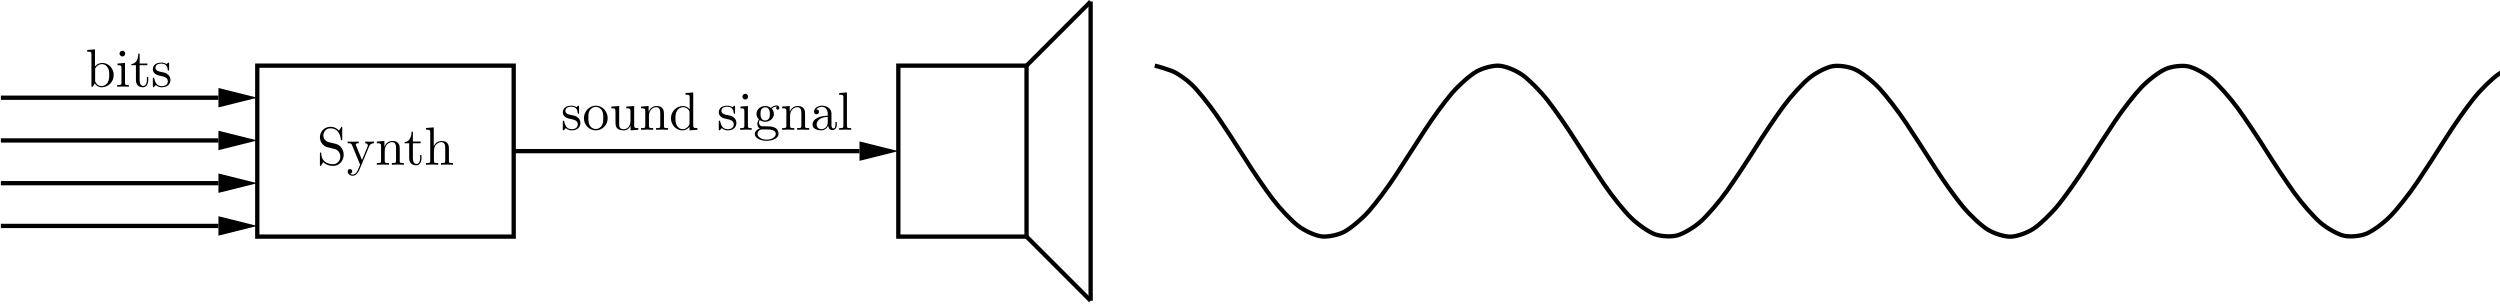 <?xml version="1.0" encoding="UTF-8"?>
<svg xmlns="http://www.w3.org/2000/svg" xmlns:xlink="http://www.w3.org/1999/xlink" width="463.5pt" height="56.5pt" viewBox="0 0 463.5 56.5" version="1.1">
<defs>
<g>
<symbol overflow="visible" id="glyph0-0">
<path style="stroke:none;" d=""/>
</symbol>
<symbol overflow="visible" id="glyph0-1">
<path style="stroke:none;" d="M 3.484 -3.875 L 2.203 -4.172 C 1.578 -4.328 1.203 -4.859 1.203 -5.438 C 1.203 -6.141 1.734 -6.75 2.516 -6.75 C 4.172 -6.75 4.391 -5.109 4.453 -4.672 C 4.469 -4.609 4.469 -4.547 4.578 -4.547 C 4.703 -4.547 4.703 -4.594 4.703 -4.781 L 4.703 -6.781 C 4.703 -6.953 4.703 -7.031 4.594 -7.031 C 4.531 -7.031 4.516 -7.016 4.453 -6.891 L 4.094 -6.328 C 3.797 -6.625 3.391 -7.031 2.5 -7.031 C 1.391 -7.031 0.562 -6.156 0.562 -5.094 C 0.562 -4.266 1.094 -3.531 1.859 -3.266 C 1.969 -3.234 2.484 -3.109 3.188 -2.938 C 3.453 -2.875 3.75 -2.797 4.031 -2.438 C 4.234 -2.172 4.344 -1.844 4.344 -1.516 C 4.344 -0.812 3.844 -0.094 3 -0.094 C 2.719 -0.094 1.953 -0.141 1.422 -0.625 C 0.844 -1.172 0.812 -1.797 0.812 -2.156 C 0.797 -2.266 0.719 -2.266 0.688 -2.266 C 0.562 -2.266 0.562 -2.188 0.562 -2.016 L 0.562 -0.016 C 0.562 0.156 0.562 0.219 0.672 0.219 C 0.734 0.219 0.75 0.203 0.812 0.094 C 0.812 0.078 0.844 0.047 1.172 -0.484 C 1.484 -0.141 2.125 0.219 3.016 0.219 C 4.172 0.219 4.969 -0.75 4.969 -1.859 C 4.969 -2.844 4.312 -3.672 3.484 -3.875 Z M 3.484 -3.875 "/>
</symbol>
<symbol overflow="visible" id="glyph0-2">
<path style="stroke:none;" d="M 4.141 -3.344 C 4.391 -3.984 4.906 -3.984 5.062 -3.984 L 5.062 -4.297 C 4.828 -4.281 4.547 -4.266 4.312 -4.266 C 4.141 -4.266 3.672 -4.281 3.453 -4.297 L 3.453 -3.984 C 3.766 -3.984 3.922 -3.812 3.922 -3.562 C 3.922 -3.453 3.906 -3.438 3.859 -3.312 L 2.844 -0.875 L 1.75 -3.547 C 1.703 -3.656 1.688 -3.688 1.688 -3.734 C 1.688 -3.984 2.047 -3.984 2.25 -3.984 L 2.25 -4.297 C 1.984 -4.281 1.328 -4.266 1.156 -4.266 C 0.891 -4.266 0.484 -4.281 0.188 -4.297 L 0.188 -3.984 C 0.672 -3.984 0.859 -3.984 1 -3.641 L 2.5 0 C 2.438 0.125 2.297 0.453 2.25 0.594 C 2.031 1.141 1.75 1.828 1.109 1.828 C 1.062 1.828 0.828 1.828 0.641 1.641 C 0.953 1.609 1.031 1.391 1.031 1.219 C 1.031 0.969 0.844 0.812 0.609 0.812 C 0.406 0.812 0.188 0.938 0.188 1.234 C 0.188 1.688 0.609 2.047 1.109 2.047 C 1.734 2.047 2.141 1.469 2.375 0.906 Z M 4.141 -3.344 "/>
</symbol>
<symbol overflow="visible" id="glyph0-3">
<path style="stroke:none;" d="M 1.094 -3.422 L 1.094 -0.75 C 1.094 -0.312 0.984 -0.312 0.312 -0.312 L 0.312 0 C 0.672 -0.016 1.172 -0.031 1.453 -0.031 C 1.703 -0.031 2.219 -0.016 2.562 0 L 2.562 -0.312 C 1.891 -0.312 1.781 -0.312 1.781 -0.75 L 1.781 -2.594 C 1.781 -3.625 2.5 -4.188 3.125 -4.188 C 3.766 -4.188 3.875 -3.656 3.875 -3.078 L 3.875 -0.75 C 3.875 -0.312 3.766 -0.312 3.094 -0.312 L 3.094 0 C 3.438 -0.016 3.953 -0.031 4.219 -0.031 C 4.469 -0.031 5 -0.016 5.328 0 L 5.328 -0.312 C 4.812 -0.312 4.562 -0.312 4.562 -0.609 L 4.562 -2.516 C 4.562 -3.375 4.562 -3.672 4.25 -4.031 C 4.109 -4.203 3.781 -4.406 3.203 -4.406 C 2.469 -4.406 2 -3.984 1.719 -3.359 L 1.719 -4.406 L 0.312 -4.297 L 0.312 -3.984 C 1.016 -3.984 1.094 -3.922 1.094 -3.422 Z M 1.094 -3.422 "/>
</symbol>
<symbol overflow="visible" id="glyph0-4">
<path style="stroke:none;" d="M 1.719 -3.984 L 3.156 -3.984 L 3.156 -4.297 L 1.719 -4.297 L 1.719 -6.125 L 1.469 -6.125 C 1.469 -5.312 1.172 -4.25 0.188 -4.203 L 0.188 -3.984 L 1.031 -3.984 L 1.031 -1.234 C 1.031 -0.016 1.969 0.109 2.328 0.109 C 3.031 0.109 3.312 -0.594 3.312 -1.234 L 3.312 -1.797 L 3.062 -1.797 L 3.062 -1.25 C 3.062 -0.516 2.766 -0.141 2.391 -0.141 C 1.719 -0.141 1.719 -1.047 1.719 -1.219 Z M 1.719 -3.984 "/>
</symbol>
<symbol overflow="visible" id="glyph0-5">
<path style="stroke:none;" d="M 1.094 -0.75 C 1.094 -0.312 0.984 -0.312 0.312 -0.312 L 0.312 0 C 0.672 -0.016 1.172 -0.031 1.453 -0.031 C 1.703 -0.031 2.219 -0.016 2.562 0 L 2.562 -0.312 C 1.891 -0.312 1.781 -0.312 1.781 -0.75 L 1.781 -2.594 C 1.781 -3.625 2.5 -4.188 3.125 -4.188 C 3.766 -4.188 3.875 -3.656 3.875 -3.078 L 3.875 -0.75 C 3.875 -0.312 3.766 -0.312 3.094 -0.312 L 3.094 0 C 3.438 -0.016 3.953 -0.031 4.219 -0.031 C 4.469 -0.031 5 -0.016 5.328 0 L 5.328 -0.312 C 4.812 -0.312 4.562 -0.312 4.562 -0.609 L 4.562 -2.516 C 4.562 -3.375 4.562 -3.672 4.25 -4.031 C 4.109 -4.203 3.781 -4.406 3.203 -4.406 C 2.359 -4.406 1.922 -3.812 1.75 -3.422 L 1.75 -6.922 L 0.312 -6.812 L 0.312 -6.5 C 1.016 -6.5 1.094 -6.438 1.094 -5.938 Z M 1.094 -0.75 "/>
</symbol>
<symbol overflow="visible" id="glyph0-6">
<path style="stroke:none;" d="M 1.719 -3.766 L 1.719 -6.922 L 0.281 -6.812 L 0.281 -6.5 C 0.984 -6.5 1.062 -6.438 1.062 -5.938 L 1.062 0 L 1.312 0 C 1.312 -0.016 1.391 -0.156 1.672 -0.625 C 1.812 -0.391 2.234 0.109 2.969 0.109 C 4.156 0.109 5.188 -0.875 5.188 -2.156 C 5.188 -3.422 4.219 -4.406 3.078 -4.406 C 2.297 -4.406 1.875 -3.938 1.719 -3.766 Z M 1.75 -1.141 L 1.75 -3.188 C 1.75 -3.375 1.75 -3.391 1.859 -3.547 C 2.25 -4.109 2.797 -4.188 3.031 -4.188 C 3.484 -4.188 3.844 -3.922 4.078 -3.547 C 4.344 -3.141 4.359 -2.578 4.359 -2.156 C 4.359 -1.797 4.344 -1.203 4.062 -0.75 C 3.844 -0.438 3.469 -0.109 2.938 -0.109 C 2.484 -0.109 2.125 -0.344 1.891 -0.719 C 1.75 -0.922 1.75 -0.953 1.75 -1.141 Z M 1.75 -1.141 "/>
</symbol>
<symbol overflow="visible" id="glyph0-7">
<path style="stroke:none;" d="M 1.766 -4.406 L 0.375 -4.297 L 0.375 -3.984 C 1.016 -3.984 1.109 -3.922 1.109 -3.438 L 1.109 -0.75 C 1.109 -0.312 1 -0.312 0.328 -0.312 L 0.328 0 C 0.641 -0.016 1.188 -0.031 1.422 -0.031 C 1.781 -0.031 2.125 -0.016 2.469 0 L 2.469 -0.312 C 1.797 -0.312 1.766 -0.359 1.766 -0.75 Z M 1.797 -6.141 C 1.797 -6.453 1.562 -6.672 1.281 -6.672 C 0.969 -6.672 0.75 -6.406 0.75 -6.141 C 0.75 -5.875 0.969 -5.609 1.281 -5.609 C 1.562 -5.609 1.797 -5.828 1.797 -6.141 Z M 1.797 -6.141 "/>
</symbol>
<symbol overflow="visible" id="glyph0-8">
<path style="stroke:none;" d="M 2.078 -1.938 C 2.297 -1.891 3.109 -1.734 3.109 -1.016 C 3.109 -0.516 2.766 -0.109 1.984 -0.109 C 1.141 -0.109 0.781 -0.672 0.594 -1.531 C 0.562 -1.656 0.562 -1.688 0.453 -1.688 C 0.328 -1.688 0.328 -1.625 0.328 -1.453 L 0.328 -0.125 C 0.328 0.047 0.328 0.109 0.438 0.109 C 0.484 0.109 0.5 0.094 0.688 -0.094 C 0.703 -0.109 0.703 -0.125 0.891 -0.312 C 1.328 0.094 1.781 0.109 1.984 0.109 C 3.125 0.109 3.594 -0.562 3.594 -1.281 C 3.594 -1.797 3.297 -2.109 3.172 -2.219 C 2.844 -2.547 2.453 -2.625 2.031 -2.703 C 1.469 -2.812 0.812 -2.938 0.812 -3.516 C 0.812 -3.875 1.062 -4.281 1.922 -4.281 C 3.016 -4.281 3.078 -3.375 3.094 -3.078 C 3.094 -2.984 3.188 -2.984 3.203 -2.984 C 3.344 -2.984 3.344 -3.031 3.344 -3.219 L 3.344 -4.234 C 3.344 -4.391 3.344 -4.469 3.234 -4.469 C 3.188 -4.469 3.156 -4.469 3.031 -4.344 C 3 -4.312 2.906 -4.219 2.859 -4.188 C 2.484 -4.469 2.078 -4.469 1.922 -4.469 C 0.703 -4.469 0.328 -3.797 0.328 -3.234 C 0.328 -2.891 0.484 -2.609 0.75 -2.391 C 1.078 -2.141 1.359 -2.078 2.078 -1.938 Z M 2.078 -1.938 "/>
</symbol>
<symbol overflow="visible" id="glyph0-9">
<path style="stroke:none;" d="M 4.688 -2.141 C 4.688 -3.406 3.703 -4.469 2.5 -4.469 C 1.25 -4.469 0.281 -3.375 0.281 -2.141 C 0.281 -0.844 1.312 0.109 2.484 0.109 C 3.688 0.109 4.688 -0.875 4.688 -2.141 Z M 2.5 -0.141 C 2.062 -0.141 1.625 -0.344 1.359 -0.812 C 1.109 -1.25 1.109 -1.859 1.109 -2.219 C 1.109 -2.609 1.109 -3.141 1.344 -3.578 C 1.609 -4.031 2.078 -4.25 2.484 -4.25 C 2.922 -4.25 3.344 -4.031 3.609 -3.594 C 3.875 -3.172 3.875 -2.594 3.875 -2.219 C 3.875 -1.859 3.875 -1.312 3.656 -0.875 C 3.422 -0.422 2.984 -0.141 2.5 -0.141 Z M 2.5 -0.141 "/>
</symbol>
<symbol overflow="visible" id="glyph0-10">
<path style="stroke:none;" d="M 3.891 -0.781 L 3.891 0.109 L 5.328 0 L 5.328 -0.312 C 4.641 -0.312 4.562 -0.375 4.562 -0.875 L 4.562 -4.406 L 3.094 -4.297 L 3.094 -3.984 C 3.781 -3.984 3.875 -3.922 3.875 -3.422 L 3.875 -1.656 C 3.875 -0.781 3.391 -0.109 2.656 -0.109 C 1.828 -0.109 1.781 -0.578 1.781 -1.094 L 1.781 -4.406 L 0.312 -4.297 L 0.312 -3.984 C 1.094 -3.984 1.094 -3.953 1.094 -3.078 L 1.094 -1.578 C 1.094 -0.797 1.094 0.109 2.609 0.109 C 3.172 0.109 3.609 -0.172 3.891 -0.781 Z M 3.891 -0.781 "/>
</symbol>
<symbol overflow="visible" id="glyph0-11">
<path style="stroke:none;" d="M 3.781 -0.547 L 3.781 0.109 L 5.25 0 L 5.25 -0.312 C 4.562 -0.312 4.469 -0.375 4.469 -0.875 L 4.469 -6.922 L 3.047 -6.812 L 3.047 -6.5 C 3.734 -6.5 3.812 -6.438 3.812 -5.938 L 3.812 -3.781 C 3.531 -4.141 3.094 -4.406 2.562 -4.406 C 1.391 -4.406 0.344 -3.422 0.344 -2.141 C 0.344 -0.875 1.312 0.109 2.453 0.109 C 3.094 0.109 3.531 -0.234 3.781 -0.547 Z M 3.781 -3.219 L 3.781 -1.172 C 3.781 -1 3.781 -0.984 3.672 -0.812 C 3.375 -0.328 2.938 -0.109 2.5 -0.109 C 2.047 -0.109 1.688 -0.375 1.453 -0.75 C 1.203 -1.156 1.172 -1.719 1.172 -2.141 C 1.172 -2.5 1.188 -3.094 1.469 -3.547 C 1.688 -3.859 2.062 -4.188 2.609 -4.188 C 2.953 -4.188 3.375 -4.031 3.672 -3.594 C 3.781 -3.422 3.781 -3.406 3.781 -3.219 Z M 3.781 -3.219 "/>
</symbol>
<symbol overflow="visible" id="glyph0-12">
<path style="stroke:none;" d="M 2.219 -1.719 C 1.344 -1.719 1.344 -2.719 1.344 -2.938 C 1.344 -3.203 1.359 -3.531 1.5 -3.781 C 1.578 -3.891 1.812 -4.172 2.219 -4.172 C 3.078 -4.172 3.078 -3.188 3.078 -2.953 C 3.078 -2.688 3.078 -2.359 2.922 -2.109 C 2.844 -2 2.609 -1.719 2.219 -1.719 Z M 1.062 -1.328 C 1.062 -1.359 1.062 -1.594 1.219 -1.797 C 1.609 -1.516 2.031 -1.484 2.219 -1.484 C 3.141 -1.484 3.828 -2.172 3.828 -2.938 C 3.828 -3.312 3.672 -3.672 3.422 -3.906 C 3.781 -4.25 4.141 -4.297 4.312 -4.297 C 4.344 -4.297 4.391 -4.297 4.422 -4.281 C 4.312 -4.25 4.25 -4.141 4.25 -4.016 C 4.25 -3.844 4.391 -3.734 4.547 -3.734 C 4.641 -3.734 4.828 -3.797 4.828 -4.031 C 4.828 -4.203 4.719 -4.516 4.328 -4.516 C 4.125 -4.516 3.688 -4.453 3.266 -4.047 C 2.844 -4.375 2.438 -4.406 2.219 -4.406 C 1.281 -4.406 0.594 -3.719 0.594 -2.953 C 0.594 -2.516 0.812 -2.141 1.062 -1.922 C 0.938 -1.781 0.75 -1.453 0.75 -1.094 C 0.75 -0.781 0.891 -0.406 1.203 -0.203 C 0.594 -0.047 0.281 0.391 0.281 0.781 C 0.281 1.5 1.266 2.047 2.484 2.047 C 3.656 2.047 4.688 1.547 4.688 0.766 C 4.688 0.422 4.562 -0.094 4.047 -0.375 C 3.516 -0.641 2.938 -0.641 2.328 -0.641 C 2.078 -0.641 1.656 -0.641 1.578 -0.656 C 1.266 -0.703 1.062 -1 1.062 -1.328 Z M 2.5 1.828 C 1.484 1.828 0.797 1.312 0.797 0.781 C 0.797 0.328 1.172 -0.047 1.609 -0.062 L 2.203 -0.062 C 3.062 -0.062 4.172 -0.062 4.172 0.781 C 4.172 1.328 3.469 1.828 2.5 1.828 Z M 2.5 1.828 "/>
</symbol>
<symbol overflow="visible" id="glyph0-13">
<path style="stroke:none;" d="M 3.312 -0.75 C 3.359 -0.359 3.625 0.062 4.094 0.062 C 4.312 0.062 4.922 -0.078 4.922 -0.891 L 4.922 -1.453 L 4.672 -1.453 L 4.672 -0.891 C 4.672 -0.312 4.422 -0.25 4.312 -0.25 C 3.984 -0.25 3.938 -0.703 3.938 -0.75 L 3.938 -2.734 C 3.938 -3.156 3.938 -3.547 3.578 -3.922 C 3.188 -4.312 2.688 -4.469 2.219 -4.469 C 1.391 -4.469 0.703 -4 0.703 -3.344 C 0.703 -3.047 0.906 -2.875 1.172 -2.875 C 1.453 -2.875 1.625 -3.078 1.625 -3.328 C 1.625 -3.453 1.578 -3.781 1.109 -3.781 C 1.391 -4.141 1.875 -4.25 2.188 -4.25 C 2.688 -4.25 3.25 -3.859 3.25 -2.969 L 3.25 -2.609 C 2.734 -2.578 2.047 -2.547 1.422 -2.25 C 0.672 -1.906 0.422 -1.391 0.422 -0.953 C 0.422 -0.141 1.391 0.109 2.016 0.109 C 2.672 0.109 3.125 -0.297 3.312 -0.75 Z M 3.25 -2.391 L 3.25 -1.391 C 3.25 -0.453 2.531 -0.109 2.078 -0.109 C 1.594 -0.109 1.188 -0.453 1.188 -0.953 C 1.188 -1.5 1.609 -2.328 3.25 -2.391 Z M 3.25 -2.391 "/>
</symbol>
<symbol overflow="visible" id="glyph0-14">
<path style="stroke:none;" d="M 1.766 -6.922 L 0.328 -6.812 L 0.328 -6.5 C 1.031 -6.5 1.109 -6.438 1.109 -5.938 L 1.109 -0.75 C 1.109 -0.312 1 -0.312 0.328 -0.312 L 0.328 0 C 0.656 -0.016 1.188 -0.031 1.438 -0.031 C 1.688 -0.031 2.172 -0.016 2.547 0 L 2.547 -0.312 C 1.875 -0.312 1.766 -0.312 1.766 -0.75 Z M 1.766 -6.922 "/>
</symbol>
</g>
<clipPath id="clip1">
  <path d="M 201 0 L 203 0 L 203 56.5 L 201 56.5 Z M 201 0 "/>
</clipPath>
<clipPath id="clip2">
  <path d="M 179 32 L 214 32 L 214 56.5 L 179 56.5 Z M 179 32 "/>
</clipPath>
<clipPath id="clip3">
  <path d="M 202 0 L 463.5 0 L 463.5 56 L 202 56 Z M 202 0 "/>
</clipPath>
</defs>
<g id="surface1">
<path style="fill:none;stroke-width:7.97;stroke-linecap:butt;stroke-linejoin:miter;stroke:rgb(0%,0%,0%);stroke-opacity:1;stroke-miterlimit:10;" d="M 476.992 284.805 L 476.992 126.328 L 952.383 126.328 L 952.383 443.281 L 476.992 443.281 Z M 476.992 284.805 " transform="matrix(0.1,0,0,-0.1,0,56.5)"/>
<g style="fill:rgb(0%,0%,0%);fill-opacity:1;">
  <use xlink:href="#glyph0-1" x="58.75" y="30.54"/>
</g>
<g style="fill:rgb(0%,0%,0%);fill-opacity:1;">
  <use xlink:href="#glyph0-2" x="64.27" y="30.54"/>
</g>
<g style="fill:rgb(0%,0%,0%);fill-opacity:1;">
  <use xlink:href="#glyph0-3" x="69.55" y="30.54"/>
</g>
<g style="fill:rgb(0%,0%,0%);fill-opacity:1;">
  <use xlink:href="#glyph0-4" x="74.83" y="30.54"/>
</g>
<g style="fill:rgb(0%,0%,0%);fill-opacity:1;">
  <use xlink:href="#glyph0-5" x="78.67" y="30.54"/>
</g>
<path style=" stroke:none;fill-rule:nonzero;fill:rgb(0%,0%,0%);fill-opacity:1;" d="M 40.5 19.914 L 47.699 18.117 L 40.5 16.316 L 40.5 18.117 "/>
<path style="fill:none;stroke-width:7.97;stroke-linecap:butt;stroke-linejoin:miter;stroke:rgb(0%,0%,0%);stroke-opacity:1;stroke-miterlimit:10;" d="M 1.602 383.828 L 405 383.828 " transform="matrix(0.1,0,0,-0.1,0,56.5)"/>
<g style="fill:rgb(0%,0%,0%);fill-opacity:1;">
  <use xlink:href="#glyph0-6" x="15.89" y="16.076"/>
</g>
<g style="fill:rgb(0%,0%,0%);fill-opacity:1;">
  <use xlink:href="#glyph0-7" x="21.41" y="16.076"/>
  <use xlink:href="#glyph0-4" x="24.169" y="16.076"/>
</g>
<g style="fill:rgb(0%,0%,0%);fill-opacity:1;">
  <use xlink:href="#glyph0-8" x="28.009" y="16.076"/>
</g>
<path style=" stroke:none;fill-rule:nonzero;fill:rgb(0%,0%,0%);fill-opacity:1;" d="M 40.5 27.84 L 47.699 26.039 L 40.5 24.238 L 40.5 26.039 "/>
<path style="fill:none;stroke-width:7.97;stroke-linecap:butt;stroke-linejoin:miter;stroke:rgb(0%,0%,0%);stroke-opacity:1;stroke-miterlimit:10;" d="M 1.602 304.609 L 405 304.609 " transform="matrix(0.1,0,0,-0.1,0,56.5)"/>
<path style=" stroke:none;fill-rule:nonzero;fill:rgb(0%,0%,0%);fill-opacity:1;" d="M 40.5 35.762 L 47.699 33.961 L 40.5 32.164 L 40.5 33.961 "/>
<path style="fill:none;stroke-width:7.97;stroke-linecap:butt;stroke-linejoin:miter;stroke:rgb(0%,0%,0%);stroke-opacity:1;stroke-miterlimit:10;" d="M 1.602 225.391 L 405 225.391 " transform="matrix(0.1,0,0,-0.1,0,56.5)"/>
<path style=" stroke:none;fill-rule:nonzero;fill:rgb(0%,0%,0%);fill-opacity:1;" d="M 40.5 43.688 L 47.699 41.887 L 40.5 40.086 L 40.5 41.887 "/>
<path style="fill:none;stroke-width:7.97;stroke-linecap:butt;stroke-linejoin:miter;stroke:rgb(0%,0%,0%);stroke-opacity:1;stroke-miterlimit:10;" d="M 1.602 146.133 L 405 146.133 " transform="matrix(0.1,0,0,-0.1,0,56.5)"/>
<path style=" stroke:none;fill-rule:nonzero;fill:rgb(0%,0%,0%);fill-opacity:1;" d="M 159.352 29.82 L 166.551 28.02 L 159.352 26.219 L 159.352 28.02 "/>
<path style="fill:none;stroke-width:7.97;stroke-linecap:butt;stroke-linejoin:miter;stroke:rgb(0%,0%,0%);stroke-opacity:1;stroke-miterlimit:10;" d="M 952.383 284.805 L 1593.516 284.805 " transform="matrix(0.1,0,0,-0.1,0,56.5)"/>
<g style="fill:rgb(0%,0%,0%);fill-opacity:1;">
  <use xlink:href="#glyph0-8" x="104.015" y="24.06"/>
</g>
<g style="fill:rgb(0%,0%,0%);fill-opacity:1;">
  <use xlink:href="#glyph0-9" x="107.975" y="24.06"/>
</g>
<g style="fill:rgb(0%,0%,0%);fill-opacity:1;">
  <use xlink:href="#glyph0-10" x="113.015" y="24.06"/>
</g>
<g style="fill:rgb(0%,0%,0%);fill-opacity:1;">
  <use xlink:href="#glyph0-3" x="118.535" y="24.06"/>
</g>
<g style="fill:rgb(0%,0%,0%);fill-opacity:1;">
  <use xlink:href="#glyph0-11" x="124.055" y="24.06"/>
</g>
<g style="fill:rgb(0%,0%,0%);fill-opacity:1;">
  <use xlink:href="#glyph0-8" x="132.935" y="24.06"/>
</g>
<g style="fill:rgb(0%,0%,0%);fill-opacity:1;">
  <use xlink:href="#glyph0-7" x="136.895" y="24.06"/>
  <use xlink:href="#glyph0-12" x="139.655" y="24.06"/>
</g>
<g style="fill:rgb(0%,0%,0%);fill-opacity:1;">
  <use xlink:href="#glyph0-3" x="144.695" y="24.06"/>
</g>
<g style="fill:rgb(0%,0%,0%);fill-opacity:1;">
  <use xlink:href="#glyph0-13" x="150.215" y="24.06"/>
</g>
<g style="fill:rgb(0%,0%,0%);fill-opacity:1;">
  <use xlink:href="#glyph0-14" x="155.255" y="24.06"/>
</g>
<path style="fill:none;stroke-width:7.97;stroke-linecap:butt;stroke-linejoin:miter;stroke:rgb(0%,0%,0%);stroke-opacity:1;stroke-miterlimit:10;" d="M 1665.508 284.805 L 1665.508 126.328 L 1903.203 126.328 L 1903.203 443.281 L 1665.508 443.281 Z M 1665.508 284.805 " transform="matrix(0.1,0,0,-0.1,0,56.5)"/>
<path style="fill:none;stroke-width:7.97;stroke-linecap:butt;stroke-linejoin:miter;stroke:rgb(0%,0%,0%);stroke-opacity:1;stroke-miterlimit:10;" d="M 1903.203 443.281 L 2022.031 562.109 " transform="matrix(0.1,0,0,-0.1,0,56.5)"/>
<g clip-path="url(#clip1)" clip-rule="nonzero">
<path style="fill:none;stroke-width:7.97;stroke-linecap:butt;stroke-linejoin:miter;stroke:rgb(0%,0%,0%);stroke-opacity:1;stroke-miterlimit:10;" d="M 2022.031 562.109 L 2022.031 7.5 " transform="matrix(0.1,0,0,-0.1,0,56.5)"/>
</g>
<g clip-path="url(#clip2)" clip-rule="nonzero">
<path style="fill:none;stroke-width:7.97;stroke-linecap:butt;stroke-linejoin:miter;stroke:rgb(0%,0%,0%);stroke-opacity:1;stroke-miterlimit:10;" d="M 2022.031 7.5 L 1903.203 126.328 " transform="matrix(0.1,0,0,-0.1,0,56.5)"/>
</g>
<g clip-path="url(#clip3)" clip-rule="nonzero">
<path style="fill:none;stroke-width:7.97;stroke-linecap:butt;stroke-linejoin:miter;stroke:rgb(0%,0%,0%);stroke-opacity:1;stroke-miterlimit:10;" d="M 2140.898 443.242 C 2148.828 441.484 2163.008 437.109 2172.539 433.516 C 2182.109 429.922 2198.594 418.633 2209.375 408.32 C 2220.195 398.008 2240.547 372.93 2254.844 352.344 C 2269.141 331.719 2292.773 295.742 2307.578 272.07 C 2322.383 248.359 2345.703 214.258 2359.57 196.016 C 2373.477 177.734 2394.727 155.352 2407.031 146.094 C 2419.336 136.797 2438.555 128.125 2449.883 126.719 C 2461.211 125.312 2480.039 129.062 2491.836 135.078 C 2503.594 141.094 2523.984 158.008 2537.305 172.852 C 2550.586 187.695 2573.242 217.969 2587.852 240.43 C 2602.422 262.891 2626.211 299.648 2640.859 322.461 C 2655.547 345.273 2678.32 376.484 2691.758 392.07 C 2705.156 407.656 2725.703 425.742 2737.578 432.422 C 2749.453 439.141 2768.32 443.945 2779.648 443.164 C 2790.977 442.383 2810.039 434.805 2822.266 426.25 C 2834.453 417.695 2855.547 396.484 2869.336 378.906 C 2883.125 361.328 2906.289 327.891 2921.094 304.375 C 2935.859 280.82 2959.57 244.492 2973.945 223.32 C 2988.32 202.148 3010.469 174.57 3023.398 161.797 C 3036.289 149.023 3056.172 135.156 3067.734 130.859 C 3079.297 126.562 3097.969 125.547 3109.414 128.516 C 3120.898 131.523 3140.469 143.125 3153.125 154.375 C 3165.781 165.664 3187.617 191.094 3201.836 211.133 C 3216.055 231.172 3239.609 266.797 3254.453 290.547 C 3269.258 314.336 3292.656 349.023 3306.641 367.969 C 3320.625 386.914 3342.109 410.43 3354.492 420.43 C 3366.914 430.43 3386.211 440.234 3397.617 442.266 C 3408.984 444.258 3427.734 441.602 3439.414 436.25 C 3451.133 430.938 3471.367 415.156 3484.531 401.094 C 3497.695 386.992 3520.195 357.656 3534.766 335.625 C 3549.297 313.594 3573.047 276.914 3587.773 253.789 C 3602.461 230.664 3625.391 198.594 3638.945 182.305 C 3652.461 165.977 3673.164 146.719 3685.156 139.336 C 3697.148 131.914 3716.055 126.055 3727.344 126.211 C 3738.672 126.367 3757.695 132.891 3769.766 140.703 C 3781.875 148.555 3802.773 168.594 3816.445 185.469 C 3830.117 202.344 3853.203 235 3867.969 258.32 C 3882.695 281.641 3906.445 318.203 3920.898 339.883 C 3935.352 361.562 3957.695 390.156 3970.703 403.711 C 3983.711 417.227 4003.75 432.227 4015.391 437.188 C 4026.992 442.148 4045.703 444.219 4057.148 441.875 C 4068.516 439.492 4088.008 429.023 4100.547 418.516 C 4113.086 408.008 4134.727 383.672 4148.867 364.258 C 4162.969 344.805 4186.484 309.688 4201.289 285.898 C 4216.133 262.109 4239.609 226.875 4253.711 207.305 C 4267.812 187.734 4289.414 163.086 4301.953 152.344 C 4314.453 141.562 4333.906 130.703 4345.312 128.008 C 4356.719 125.391 4375.43 126.992 4387.07 131.68 C 4398.711 136.328 4418.75 150.938 4431.797 164.258 C 4444.844 177.578 4467.227 205.938 4481.68 227.5 C 4496.172 249.062 4519.883 285.586 4534.648 308.945 C 4549.375 332.344 4572.422 365.156 4586.094 382.188 C 4599.727 399.258 4620.625 419.688 4632.695 427.773 C 4644.766 435.859 4663.789 442.812 4675.078 443.281 C 4686.406 443.711 4705.312 438.32 4717.305 431.172 C 4729.297 424.062 4750.039 405.156 4763.594 389.023 C 4777.148 372.891 4800.117 341.055 4814.844 317.969 C 4829.531 294.922 4853.281 258.203 4867.812 236.094 C 4882.344 213.945 4904.844 184.375 4917.969 170.078 C 4931.133 155.781 4951.328 139.648 4963.008 134.023 C 4974.727 128.398 4993.477 125.273 5004.844 126.992 C 5016.211 128.75 5035.547 138.086 5047.969 147.852 C 5060.391 157.617 5081.875 180.82 5095.898 199.609 C 5109.922 218.359 5133.32 252.93 5148.125 276.68 C 5162.969 300.43 5186.523 336.133 5200.703 356.328 C 5214.922 376.523 5236.719 402.227 5249.336 413.75 C 5261.992 425.234 5281.562 437.266 5293.008 440.547 C 5304.453 443.828 5323.125 443.242 5334.727 439.258 C 5346.289 435.234 5366.172 421.797 5379.102 409.258 C 5392.031 396.68 5414.219 369.375 5428.633 348.32 C 5443.047 327.266 5466.719 291.016 5481.484 267.422 C 5496.289 243.867 5519.453 210.312 5533.203 192.539 C 5546.992 174.805 5568.047 153.242 5580.195 144.414 C 5592.383 135.586 5611.484 127.578 5622.812 126.523 C 5634.141 125.43 5652.969 129.766 5664.883 136.211 C 5676.758 142.617 5697.344 160.352 5710.781 175.742 C 5724.219 191.133 5747.031 222.109 5761.719 244.844 C 5776.367 267.578 5800.156 304.336 5814.727 326.875 C 5829.336 349.414 5851.953 379.922 5865.234 394.961 C 5878.516 410 5898.867 427.305 5910.625 433.633 C 5922.422 439.922 5941.172 444.102 5952.539 442.969 C 5963.906 441.875 5983.125 433.633 5995.43 424.648 C 6007.734 415.625 6027.305 395.859 6039.023 380.508 C 6050.781 365.156 6069.922 338.008 6081.797 319.922 C 6093.633 301.836 6111.484 274.18 6121.602 258.203 " transform="matrix(0.1,0,0,-0.1,0,56.5)"/>
</g>
</g>
</svg>
